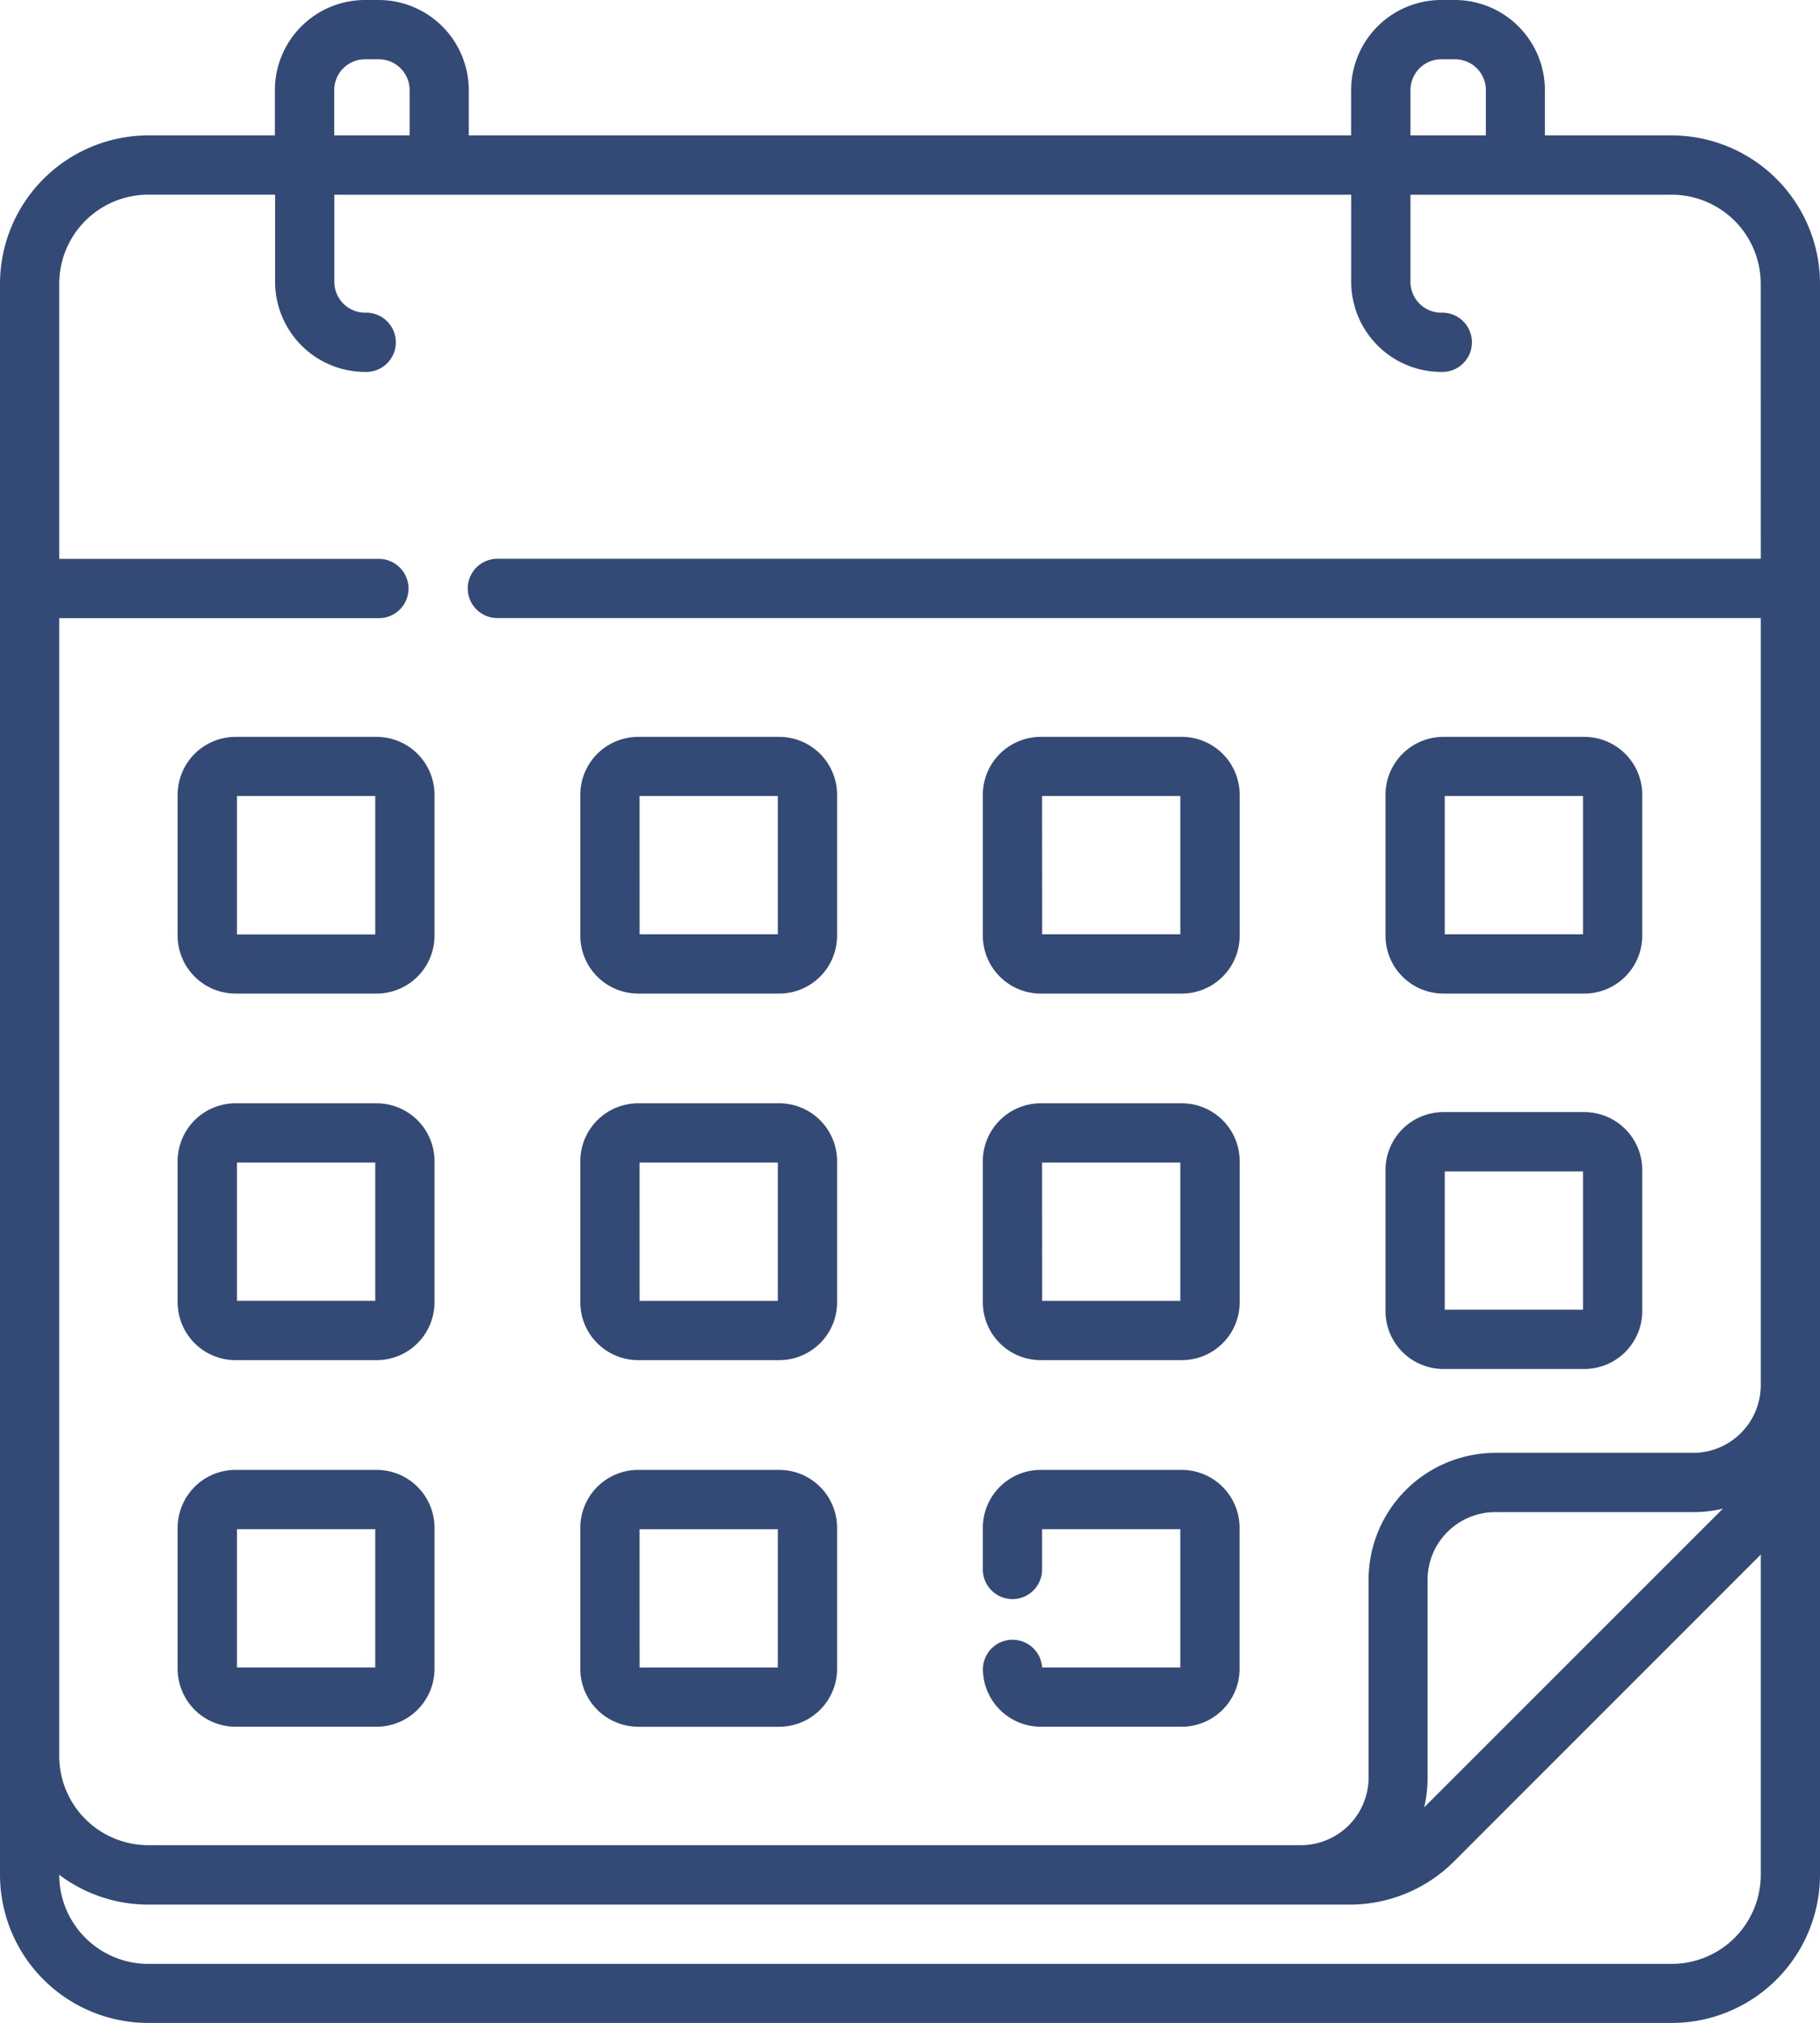 <svg xmlns="http://www.w3.org/2000/svg" width="53.118" height="59.027" viewBox="0 0 53.118 59.027"><g transform="translate(-25.627)"><path d="M67.752,28.989h4.117A1.69,1.69,0,0,0,73.557,27.3V23.184A1.69,1.69,0,0,0,71.869,21.5H67.752a1.69,1.69,0,0,0-1.688,1.688V27.3A1.69,1.69,0,0,0,67.752,28.989Zm.041-5.764h4.035V27.26H67.793Zm-.041,16.717h4.117a1.69,1.69,0,0,0,1.688-1.688V34.136a1.69,1.69,0,0,0-1.688-1.688H67.752a1.69,1.69,0,0,0-1.688,1.688v4.117A1.69,1.69,0,0,0,67.752,39.942Zm.041-5.764h4.035v4.035H67.793ZM56,28.989h4.117A1.69,1.69,0,0,0,61.808,27.3V23.184A1.69,1.69,0,0,0,60.119,21.5H56a1.69,1.69,0,0,0-1.688,1.688V27.3A1.69,1.69,0,0,0,56,28.989Zm.041-5.764h4.035V27.26H56.043ZM36.62,42.887H32.5a1.69,1.69,0,0,0-1.688,1.688v4.117A1.69,1.69,0,0,0,32.5,50.38H36.62a1.69,1.69,0,0,0,1.688-1.688V44.575A1.69,1.69,0,0,0,36.62,42.887Zm-.041,5.764H32.544V44.616h4.035ZM36.62,21.5H32.5a1.69,1.69,0,0,0-1.688,1.688V27.3A1.69,1.69,0,0,0,32.5,28.989H36.62A1.69,1.69,0,0,0,38.308,27.3V23.184A1.69,1.69,0,0,0,36.62,21.5Zm-.041,5.764H32.544V23.225h4.035ZM56,39.685h4.117A1.69,1.69,0,0,0,61.808,38V33.879a1.69,1.69,0,0,0-1.688-1.688H56a1.69,1.69,0,0,0-1.688,1.688V38A1.69,1.69,0,0,0,56,39.685Zm.041-5.764h4.035v4.035H56.043ZM74.416,3.951h-3.7V2.629A2.632,2.632,0,0,0,68.09,0h-.4a2.632,2.632,0,0,0-2.629,2.629V3.951H39.308V2.629A2.632,2.632,0,0,0,36.679,0h-.4a2.632,2.632,0,0,0-2.629,2.629V3.951h-3.7A4.334,4.334,0,0,0,25.627,8.28V54.7a4.328,4.328,0,0,0,4.323,4.323H74.422A4.328,4.328,0,0,0,78.745,54.7V8.28a4.334,4.334,0,0,0-4.329-4.329ZM66.793,2.629a.9.9,0,0,1,.9-.9h.4a.9.9,0,0,1,.9.9V3.951h-2.2Zm-31.411,0a.9.9,0,0,1,.9-.9h.4a.9.9,0,0,1,.9.9V3.951h-2.2V2.629ZM77.016,54.7A2.6,2.6,0,0,1,74.422,57.3H29.95A2.6,2.6,0,0,1,27.356,54.7V54.7a4.306,4.306,0,0,0,2.6.87H65.013A4.3,4.3,0,0,0,68.074,54.3l8.942-8.942Zm-9.824-1.967a3.7,3.7,0,0,0,.1-.872V46.093a1.976,1.976,0,0,1,1.974-1.974h5.772a3.7,3.7,0,0,0,.872-.1Zm9.824-36.429H40.173a.865.865,0,1,0,0,1.729H77.016V40.416a1.976,1.976,0,0,1-1.974,1.974H69.27a3.707,3.707,0,0,0-3.7,3.7v5.772a1.976,1.976,0,0,1-1.974,1.974H29.956a2.6,2.6,0,0,1-2.6-2.6v-33.2h9.358a.865.865,0,0,0,0-1.729H27.356V8.28a2.6,2.6,0,0,1,2.6-2.6h3.7V8.223a2.632,2.632,0,0,0,2.629,2.629.865.865,0,1,0,0-1.729.9.9,0,0,1-.9-.9V5.681H65.063V8.223a2.632,2.632,0,0,0,2.629,2.629.865.865,0,1,0,0-1.729.9.9,0,0,1-.9-.9V5.681h7.623a2.6,2.6,0,0,1,2.6,2.6ZM36.62,32.191H32.5a1.69,1.69,0,0,0-1.688,1.688V38A1.69,1.69,0,0,0,32.5,39.685H36.62A1.69,1.69,0,0,0,38.308,38V33.879A1.69,1.69,0,0,0,36.62,32.191Zm-.041,5.764H32.544V33.92h4.035Zm7.673-8.966H48.37A1.69,1.69,0,0,0,50.058,27.3V23.184A1.69,1.69,0,0,0,48.37,21.5H44.252a1.69,1.69,0,0,0-1.688,1.688V27.3A1.69,1.69,0,0,0,44.252,28.989Zm.041-5.764h4.035V27.26H44.294ZM56.042,48.651a.865.865,0,0,0-1.728.041A1.69,1.69,0,0,0,56,50.38h4.117a1.69,1.69,0,0,0,1.688-1.688V44.575a1.69,1.69,0,0,0-1.688-1.688H56a1.69,1.69,0,0,0-1.688,1.688v1.187a.865.865,0,1,0,1.729,0V44.616h4.035v4.035Zm-11.79-8.966H48.37A1.69,1.69,0,0,0,50.058,38V33.879a1.69,1.69,0,0,0-1.688-1.688H44.252a1.69,1.69,0,0,0-1.688,1.688V38A1.69,1.69,0,0,0,44.252,39.685Zm.041-5.764h4.035v4.035H44.294Zm-.041,16.46H48.37a1.69,1.69,0,0,0,1.688-1.688V44.575a1.69,1.69,0,0,0-1.688-1.688H44.252a1.69,1.69,0,0,0-1.688,1.688v4.117A1.69,1.69,0,0,0,44.252,50.38Zm.041-5.764h4.035v4.035H44.294Z" fill="#334a77"/></g></svg>